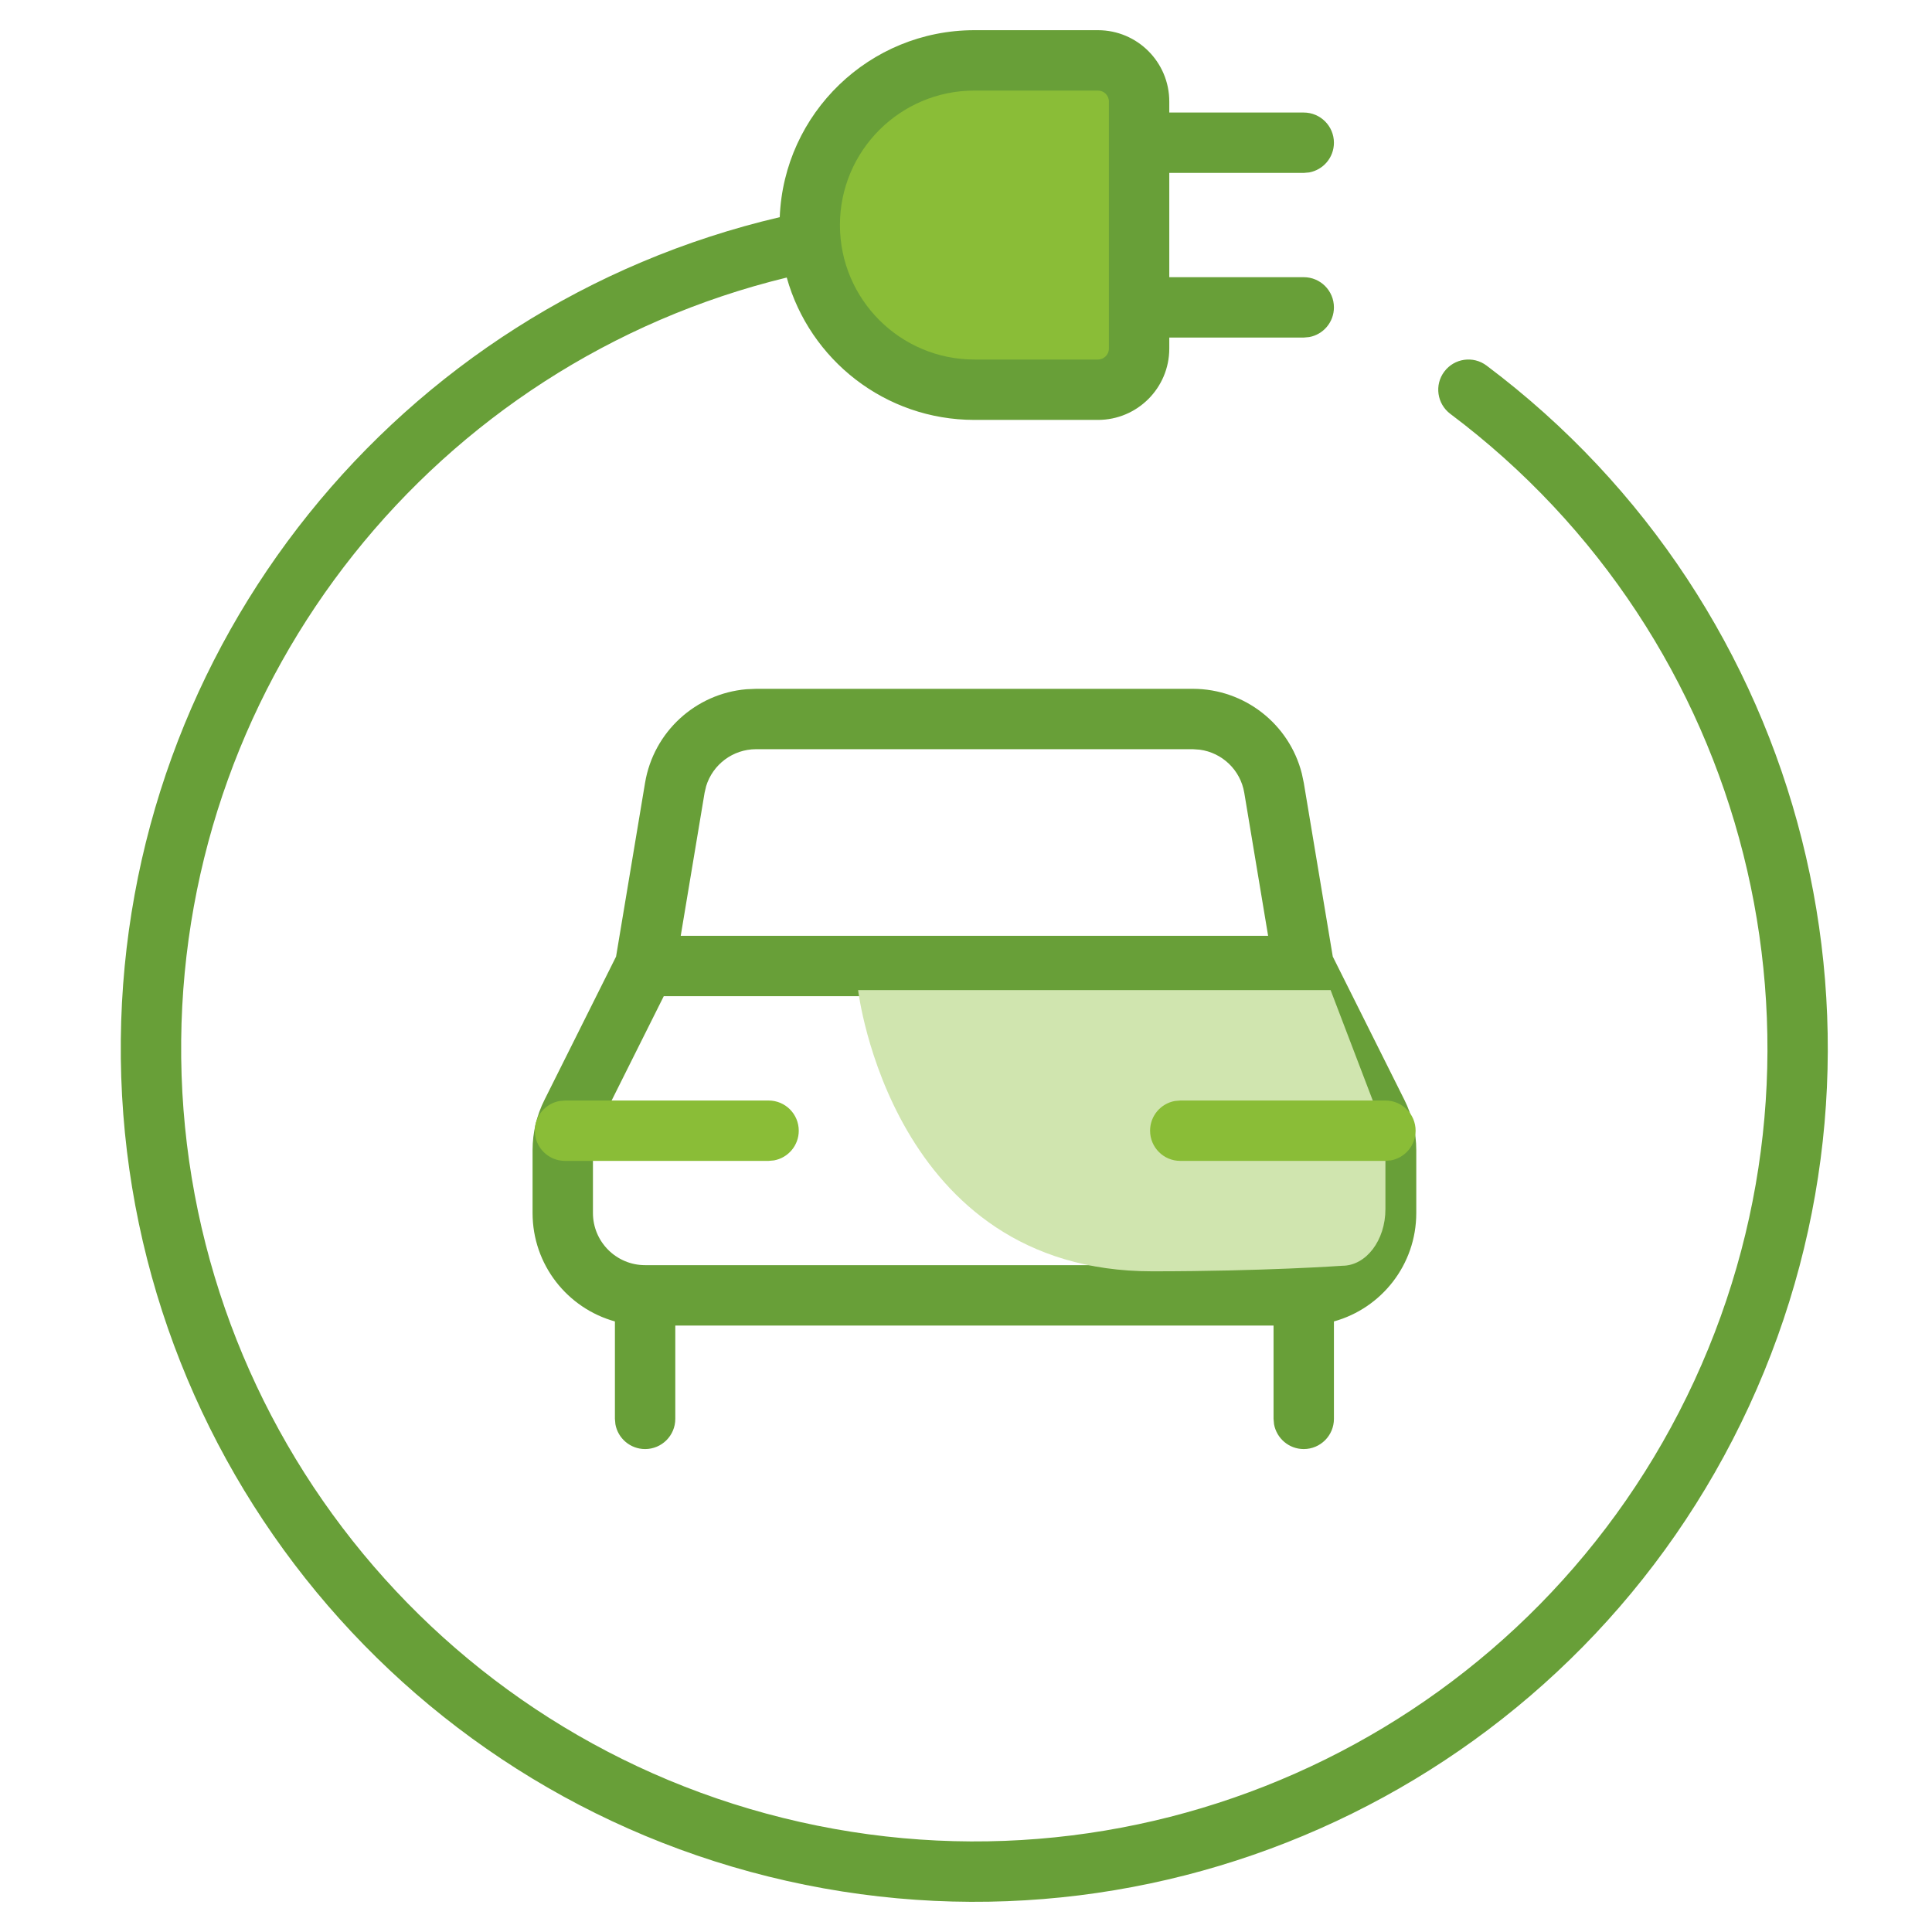 <svg width="32" height="32" viewBox="0 0 32 32" fill="none" xmlns="http://www.w3.org/2000/svg">
<path fill-rule="evenodd" clip-rule="evenodd" d="M16.14 0.5H18.185C18.838 0.5 19.367 1.029 19.367 1.682V1.864H21.594C21.87 1.864 22.094 2.088 22.094 2.364C22.094 2.609 21.918 2.813 21.684 2.856L21.594 2.864H19.367V4.591H21.594C21.87 4.591 22.094 4.815 22.094 5.091C22.094 5.336 21.918 5.541 21.684 5.583L21.594 5.591H19.367V5.773C19.367 6.426 18.838 6.955 18.185 6.955H16.14C14.659 6.955 13.411 5.957 13.031 4.597C7.213 6.011 3.061 11.201 3.001 17.229C2.938 23.423 7.21 28.819 13.253 30.178C19.296 31.538 25.467 28.492 28.064 22.869C30.66 17.245 28.976 10.572 24.022 6.855C23.801 6.689 23.756 6.375 23.922 6.155C24.087 5.934 24.401 5.889 24.622 6.055C29.953 10.055 31.765 17.236 28.971 23.288C26.178 29.339 19.536 32.617 13.034 31.154C6.531 29.691 1.933 23.884 2.001 17.219C2.067 10.69 6.591 5.075 12.915 3.597C12.983 1.875 14.401 0.5 16.14 0.5ZM22.075 15.844L21.595 12.967L21.562 12.811C21.354 11.993 20.615 11.41 19.758 11.409H12.522L12.363 11.416C11.521 11.488 10.825 12.122 10.684 12.967L10.204 15.844L9.019 18.216C8.889 18.474 8.821 18.76 8.821 19.05V20.091C8.821 20.948 9.398 21.669 10.185 21.887V23.501L10.193 23.59C10.235 23.824 10.44 24.001 10.685 24.001C10.961 24.001 11.185 23.777 11.185 23.501V21.955H21.094V23.501L21.102 23.59C21.145 23.824 21.349 24.001 21.594 24.001C21.87 24.001 22.094 23.777 22.094 23.501V21.887C22.881 21.669 23.458 20.948 23.458 20.091V19.05C23.458 18.76 23.39 18.474 23.26 18.215L22.075 15.844ZM21.004 15.5L20.609 13.131C20.546 12.753 20.242 12.466 19.871 12.417L19.758 12.409H12.522C12.138 12.41 11.806 12.662 11.696 13.021L11.67 13.132L11.275 15.5H21.004ZM22.458 20.091C22.458 20.568 22.071 20.955 21.594 20.955H10.685C10.208 20.955 9.821 20.568 9.821 20.091V19.05L9.827 18.95C9.839 18.851 9.867 18.754 9.912 18.665L10.994 16.5H21.285L22.366 18.663C22.427 18.784 22.458 18.916 22.458 19.05V20.091Z" fill="#689F38"/>
<path d="M19.086 21.057C20.936 21.057 22.232 20.965 22.232 20.965C22.627 20.965 22.947 20.545 22.947 20.026V18.999C22.947 18.853 22.921 18.709 22.871 18.578L22.039 16.399L14.213 16.399C14.213 16.399 14.758 21.057 19.086 21.057Z" fill="#D0E5AF"/>
<path fill-rule="evenodd" clip-rule="evenodd" d="M16.14 1.5H18.185C18.286 1.5 18.367 1.581 18.367 1.682V5.773C18.367 5.873 18.286 5.955 18.185 5.955H16.14C14.91 5.955 13.912 4.957 13.912 3.727C13.912 2.497 14.91 1.5 16.14 1.5ZM12.73 18.228C13.007 18.228 13.23 18.452 13.23 18.728C13.23 18.973 13.054 19.177 12.82 19.22L12.73 19.228H9.358C9.082 19.228 8.858 19.004 8.858 18.728C8.858 18.482 9.035 18.278 9.268 18.236L9.358 18.228H12.73ZM23.447 18.728C23.447 18.452 23.223 18.228 22.947 18.228H19.549L19.459 18.236C19.226 18.278 19.049 18.482 19.049 18.728C19.049 19.004 19.273 19.228 19.549 19.228H22.947L23.037 19.22C23.27 19.177 23.447 18.973 23.447 18.728Z" fill="#8ABD37"/>
</svg>
